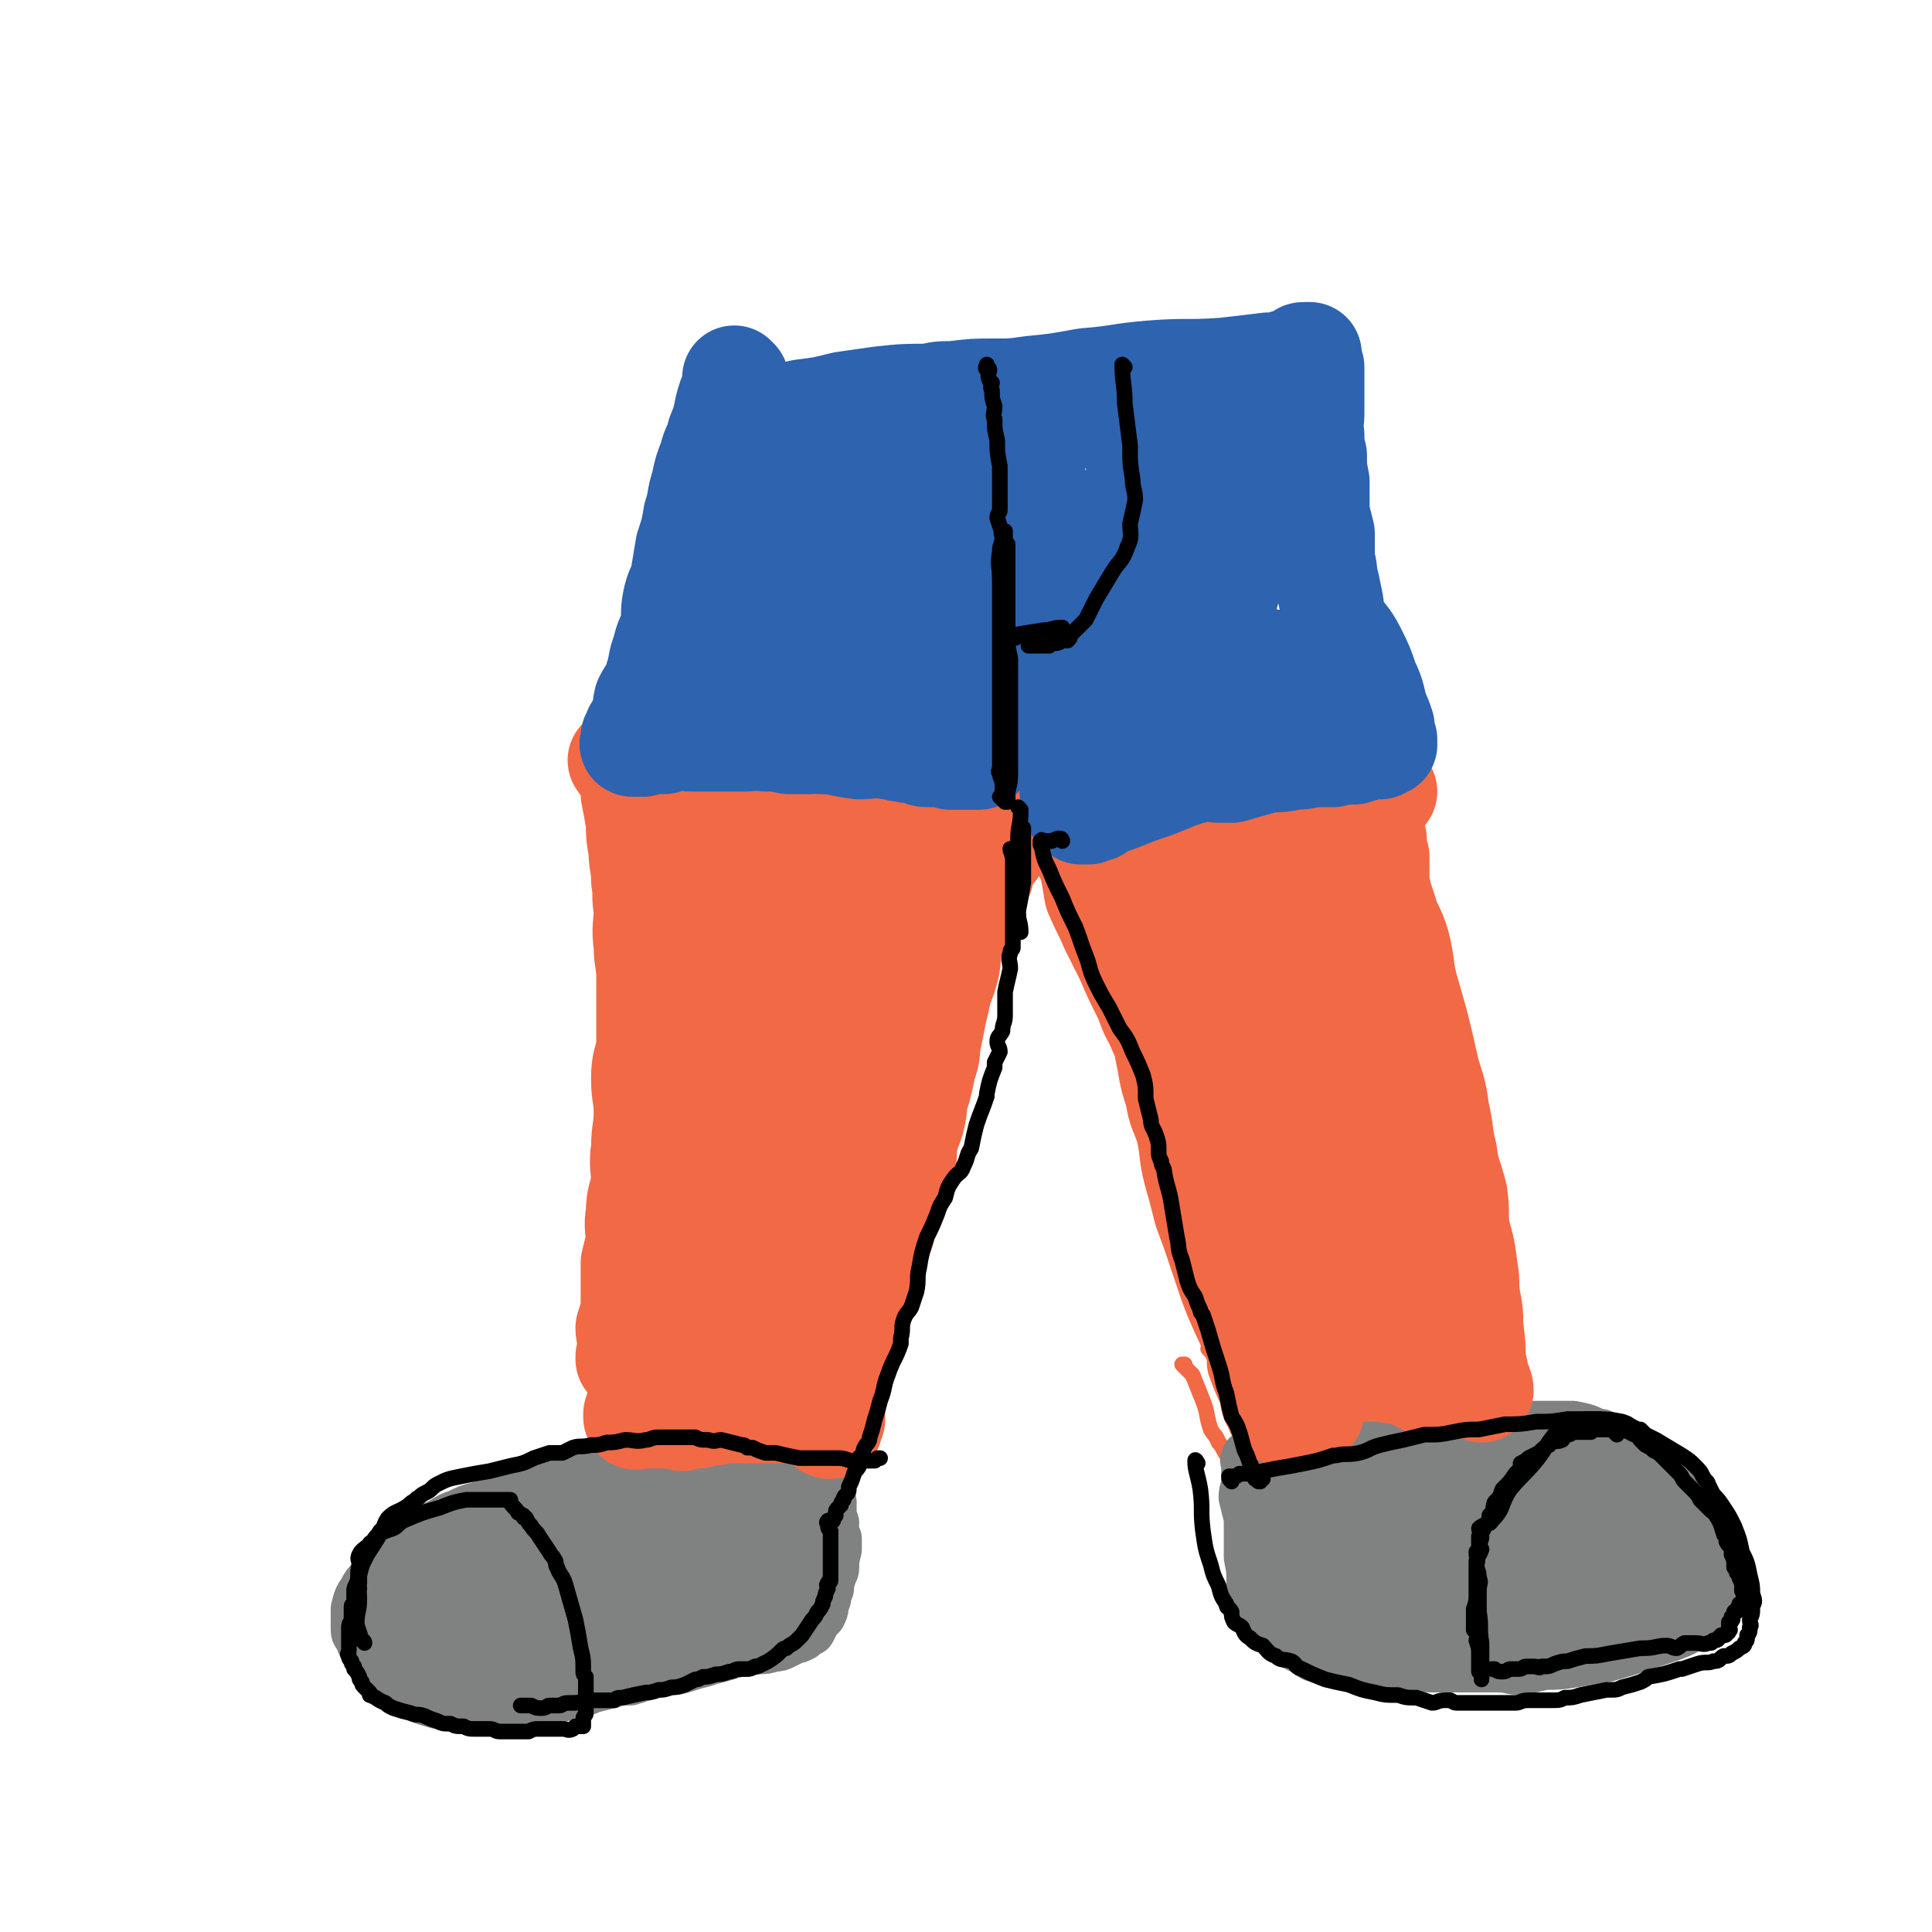 <svg viewBox='0 0 742 742' version='1.1' xmlns='http://www.w3.org/2000/svg' xmlns:xlink='http://www.w3.org/1999/xlink'><g fill='none' stroke='#F26946' stroke-width='6' stroke-linecap='round' stroke-linejoin='round'><path d='M287,145c0,0 0,-1 -1,-1 0,0 0,0 0,1 0,1 0,1 0,3 -1,1 -1,1 -1,3 -1,3 0,3 0,6 0,0 0,0 0,1 0,1 0,1 0,3 0,2 0,2 0,5 0,7 0,7 0,13 -1,6 -1,6 -1,12 -1,8 0,8 0,15 -1,8 -2,8 -3,16 -2,9 -2,9 -3,19 -2,10 -3,10 -5,20 -2,11 -2,11 -4,23 -2,11 -2,11 -4,23 -1,11 0,11 -2,22 -2,12 -2,12 -5,25 -2,11 -2,11 -4,22 -2,12 -2,12 -3,23 -2,13 -2,13 -4,25 -1,12 -1,12 -2,23 -2,12 -2,12 -3,24 -1,9 -1,9 -3,18 -1,10 -1,10 -3,19 0,6 0,7 -1,13 0,6 -1,6 -2,13 -1,5 -1,5 -1,11 -1,4 0,4 0,9 0,1 -1,1 -1,3 0,1 0,1 0,2 -1,0 -1,0 -1,1 0,0 0,0 0,0 0,1 0,1 0,1 -1,1 -1,0 -2,0 0,1 1,1 1,1 0,0 0,0 0,-1 '/><path d='M399,198c0,0 -1,-1 -1,-1 0,0 1,1 1,2 -1,1 -1,1 -1,2 -1,2 0,2 0,4 -1,4 -1,4 -1,8 0,0 0,0 0,1 0,2 0,2 0,5 -1,3 -1,3 -1,6 -1,5 -1,5 -1,11 -1,5 -1,5 -1,9 -1,4 -1,4 -1,8 -2,7 -2,7 -3,13 -1,7 -1,7 -3,13 -1,6 -1,6 -2,12 -2,6 -2,6 -4,12 -1,7 -1,7 -3,14 -1,7 -2,7 -4,14 -2,7 -2,7 -4,14 -2,9 -2,9 -4,17 -2,7 -2,7 -4,14 -2,8 -1,8 -3,17 -1,8 -1,8 -3,16 -2,8 -2,8 -4,17 -1,9 -1,9 -2,18 -1,6 -2,6 -3,13 -2,7 -2,7 -4,15 -3,10 -3,10 -6,20 -2,7 -2,7 -4,14 -2,6 -2,6 -3,12 -2,5 -2,5 -4,11 -1,4 -2,4 -3,8 -1,3 0,3 -1,7 -1,3 -1,2 -2,5 -1,2 -1,2 -2,4 0,2 0,2 0,3 0,0 0,0 0,0 -1,1 -1,1 -1,1 -1,1 0,1 0,2 -1,1 -1,1 -1,1 -1,1 0,1 0,1 0,0 0,0 0,-1 '/><path d='M402,266c0,0 -1,-1 -1,-1 0,1 1,1 2,3 1,5 1,5 3,10 1,6 1,6 2,13 1,5 2,5 3,10 1,4 1,4 3,9 1,6 1,6 2,11 2,6 1,6 3,12 2,6 2,6 4,12 2,7 2,7 4,14 2,7 2,7 4,15 2,7 2,7 4,14 2,9 2,9 4,17 2,9 2,9 4,18 2,9 2,9 4,18 2,8 2,8 4,17 2,7 2,7 4,14 3,8 3,8 5,16 2,7 2,7 4,13 1,5 1,5 2,9 2,5 2,5 3,10 1,3 1,3 2,7 0,3 0,3 1,5 0,1 0,1 0,1 1,0 1,1 1,1 0,0 0,0 1,-1 0,0 0,0 0,-1 '/><path d='M502,128c0,0 -1,-1 -1,-1 0,2 1,2 2,5 0,7 0,7 0,15 1,6 1,6 2,12 0,4 -1,4 0,8 0,4 1,4 1,7 1,4 1,4 2,8 0,4 0,4 1,8 1,5 1,5 1,9 1,5 1,5 2,10 1,5 1,5 3,11 1,5 1,5 2,11 2,7 1,7 3,15 2,8 3,8 4,16 2,8 1,8 2,17 2,10 2,10 4,20 2,9 2,9 4,19 2,10 2,10 4,20 3,12 3,12 5,23 3,11 2,11 4,22 2,12 3,12 5,24 3,11 3,11 5,23 3,9 2,9 4,19 2,8 2,8 4,17 2,7 2,7 4,14 2,7 2,7 3,13 1,7 1,7 2,13 2,5 2,5 3,10 1,3 1,3 2,7 0,2 0,2 0,4 1,2 1,2 2,3 0,0 -1,0 -1,0 1,0 1,1 1,0 1,0 0,0 0,-1 0,0 0,0 0,-1 '/><path d='M455,525c0,0 -1,-1 -1,-1 0,0 0,0 1,0 0,0 0,0 0,0 0,1 -1,0 -1,0 1,1 2,2 4,4 2,5 2,5 4,10 2,5 1,5 3,11 1,2 2,2 3,5 1,1 1,1 2,3 0,0 1,0 1,1 0,0 -1,0 0,0 0,0 0,0 1,0 '/><path d='M568,512c0,0 -1,-2 -1,-1 1,2 3,3 4,6 2,5 2,5 3,11 2,5 2,5 3,10 1,3 1,4 2,7 1,2 1,2 2,4 0,0 -1,1 -1,1 1,0 1,-1 1,-1 1,0 0,1 0,1 0,0 0,0 0,0 1,0 1,1 2,0 0,0 0,0 -1,-1 '/><path d='M465,519c0,0 -1,-1 -1,-1 0,0 1,0 2,1 1,4 0,4 1,8 3,8 3,8 7,16 3,6 3,6 6,11 1,2 1,2 2,4 0,2 0,2 0,3 1,1 1,1 1,1 0,0 0,0 1,0 0,0 0,0 1,0 0,0 0,1 1,0 0,0 0,0 1,-1 '/></g>
<g fill='none' stroke='#808282' stroke-width='20' stroke-linecap='round' stroke-linejoin='round'><path d='M309,556c0,0 0,-1 -1,-1 -5,1 -5,2 -10,3 -3,0 -3,0 -6,0 -3,0 -3,0 -6,0 -3,1 -3,1 -5,2 -2,0 -2,-1 -3,-1 -5,0 -5,0 -9,0 -1,0 -1,0 -3,0 -3,0 -3,0 -6,0 -3,0 -3,0 -6,0 -4,0 -4,0 -7,0 -3,1 -3,1 -6,1 -3,1 -3,1 -6,1 -3,1 -3,1 -5,1 -3,1 -3,1 -6,2 -5,2 -5,2 -10,4 -2,1 -2,1 -4,1 -1,0 -1,0 -3,0 -3,1 -3,1 -6,2 -3,2 -3,2 -6,3 -5,3 -5,3 -11,5 -4,1 -4,1 -8,3 -3,1 -3,1 -6,3 -2,1 -2,1 -4,2 -1,1 -1,1 -3,2 -1,1 -1,1 -2,2 -1,0 -1,1 -1,1 -3,2 -3,2 -5,3 -2,2 -2,2 -4,3 -3,2 -3,2 -5,4 -2,2 -2,3 -3,5 -2,2 -2,2 -3,4 -2,3 -2,3 -3,7 0,0 0,0 0,0 0,2 0,2 0,3 0,2 0,2 0,4 0,2 0,2 1,3 2,5 2,5 5,9 0,1 0,1 1,1 2,3 2,3 5,5 3,3 2,3 6,5 6,4 6,4 13,6 5,1 5,1 10,1 6,1 6,0 11,0 5,0 5,0 9,-1 5,0 5,0 10,-1 6,-1 6,-1 11,-3 4,-1 4,0 8,-2 4,-1 4,-1 8,-2 3,-1 3,-1 7,-1 1,-1 1,0 3,-1 4,-1 4,-2 8,-3 2,0 2,0 4,0 3,0 3,0 6,-1 3,-1 3,-1 7,-2 3,-1 3,-1 7,-2 3,-1 3,-1 7,-2 3,-1 3,0 7,-1 3,0 3,0 6,-1 2,0 2,0 4,-1 2,-1 2,-1 4,-2 1,0 1,0 3,-1 1,-1 1,-1 3,-2 1,-2 1,-2 2,-4 1,-1 1,-1 2,-2 1,-2 1,-2 1,-5 1,-1 1,-1 1,-2 0,-1 0,-1 1,-3 0,-2 0,-2 1,-5 0,-2 1,-1 1,-3 0,-3 0,-3 1,-7 0,0 0,0 0,-1 0,-1 0,-1 0,-3 -1,-2 -1,-2 -2,-3 0,-2 1,-2 1,-3 -1,-3 -1,-3 -1,-6 0,-1 0,-1 0,-2 -1,-1 -1,-1 -1,-2 -1,-1 0,-1 0,-3 -1,-1 -1,-1 -1,-3 -1,-1 -1,-1 -1,-3 -1,-1 -1,-1 -2,-2 -1,-1 -1,-1 -2,-2 -1,-1 -1,-1 -1,-2 -1,-1 -1,-1 -2,-2 -2,-1 -2,-1 -5,-1 -2,-1 -2,-1 -4,-1 -1,0 -1,0 -2,0 -4,1 -4,1 -7,1 -9,2 -10,1 -19,3 -16,4 -16,5 -33,9 -13,3 -13,2 -26,5 -6,2 -6,2 -12,4 -4,2 -4,2 -9,4 -3,1 -2,1 -5,3 -3,1 -3,1 -5,2 -1,0 -1,0 -2,0 -1,1 -1,1 -2,2 -2,2 -2,2 -3,3 -1,1 -1,1 -1,2 -1,2 -1,2 -1,4 0,3 0,3 1,5 3,5 3,6 7,10 5,4 6,5 12,7 9,3 9,3 18,3 9,-1 9,-2 17,-4 11,-4 11,-4 22,-8 11,-4 11,-3 23,-7 9,-4 8,-4 17,-8 5,-2 6,-2 11,-5 2,-1 3,-2 4,-4 0,0 -1,0 -1,0 -1,0 0,-1 0,-1 -1,-1 -1,-1 -1,-1 -2,0 -2,0 -4,-1 -2,0 -2,0 -3,-1 -10,-1 -10,-2 -20,-3 -19,-1 -19,0 -39,0 -15,1 -15,1 -30,3 -7,1 -8,-1 -15,2 -3,2 -3,4 -5,7 -3,3 -4,2 -6,5 -2,2 -1,3 -2,5 -1,2 -1,2 -1,3 -1,8 -2,8 -1,16 0,6 0,7 3,11 2,3 4,3 8,4 7,2 7,1 14,0 13,-2 13,-3 25,-6 11,-3 11,-4 22,-8 9,-4 9,-4 19,-8 5,-2 5,-3 10,-6 4,-1 4,-1 7,-4 1,-1 1,-2 1,-4 0,-1 0,-1 0,-2 0,0 0,0 0,-1 -1,-1 -1,-1 -2,-2 -9,-3 -9,-3 -19,-4 -13,-2 -13,-2 -26,-1 -17,0 -17,0 -34,3 -13,2 -14,1 -26,5 -7,2 -7,4 -13,8 -3,2 -3,2 -6,5 -1,1 -1,1 -1,3 0,1 1,1 1,2 1,2 0,2 0,3 0,3 0,4 2,6 5,5 6,6 13,8 10,3 10,3 21,2 13,-2 13,-4 25,-7 12,-4 11,-4 23,-7 8,-3 8,-2 16,-5 11,-3 11,-2 21,-6 7,-2 7,-2 14,-5 5,-2 6,-1 10,-4 2,-1 2,-2 2,-5 0,-2 1,-3 -1,-5 -7,-6 -7,-6 -15,-9 -13,-5 -13,-5 -26,-6 -16,-1 -16,0 -32,1 -13,1 -13,1 -26,3 -10,1 -10,1 -19,4 -4,1 -4,2 -7,5 -3,3 -4,3 -6,7 -2,5 -2,5 -4,10 -1,5 -1,5 -2,11 -1,5 -1,5 0,11 0,5 -1,6 1,10 2,4 3,4 7,6 4,2 4,2 9,2 9,0 9,0 18,-3 11,-4 11,-5 22,-10 12,-7 12,-7 23,-14 11,-6 11,-6 22,-13 8,-4 9,-4 16,-9 5,-3 4,-4 8,-7 1,-1 2,-1 3,-2 0,0 -1,0 -1,0 -1,0 -1,0 -1,-1 0,0 0,0 0,0 -3,0 -3,0 -6,0 -10,-1 -10,-1 -21,-1 -12,0 -12,-1 -24,0 -18,2 -18,2 -37,5 -11,3 -11,3 -23,6 -9,3 -9,3 -17,6 -3,1 -3,1 -5,3 -2,1 -2,1 -3,2 -1,1 -1,2 0,3 0,1 0,1 1,1 2,4 1,5 5,8 5,5 5,5 12,7 10,2 11,1 22,1 10,0 10,0 20,-2 9,-2 9,-2 18,-6 9,-4 9,-4 17,-9 7,-3 7,-3 13,-7 1,-1 2,-1 2,-3 0,-3 -1,-3 -3,-5 -3,-3 -3,-4 -6,-4 -10,-2 -10,-1 -20,-2 -11,0 -11,-1 -22,0 -11,1 -11,2 -21,4 -9,2 -9,2 -18,5 -5,2 -5,2 -10,4 -1,1 -2,0 -3,2 0,0 0,1 0,2 0,0 -1,0 0,1 3,2 3,2 6,3 8,3 8,3 17,4 13,2 14,2 27,2 13,-1 13,0 25,-2 9,-2 9,-2 18,-6 6,-2 7,-2 12,-7 2,-1 2,-2 3,-5 1,-1 1,-2 0,-3 -2,-2 -2,-2 -4,-3 -8,0 -8,1 -15,1 -13,2 -13,1 -25,3 -16,4 -16,4 -31,9 -9,2 -9,3 -17,6 -11,4 -11,4 -22,9 -3,1 -4,1 -6,2 -1,0 0,1 0,1 1,0 1,-1 2,-1 0,0 0,0 1,0 3,0 3,0 6,-1 10,-2 10,-2 21,-4 13,-3 13,-2 25,-6 10,-2 10,-2 20,-6 6,-3 6,-3 13,-6 4,-2 4,-2 8,-5 1,-1 1,-2 1,-2 0,-1 -1,-1 -3,-1 -5,0 -5,0 -9,0 -9,0 -9,-1 -17,0 -10,1 -11,1 -20,4 -11,3 -11,3 -20,7 -8,4 -8,4 -15,8 -3,2 -3,3 -5,5 -2,2 -2,2 -3,4 -1,1 0,2 0,3 0,0 0,0 0,0 0,1 -1,1 0,1 4,1 5,1 10,1 8,0 8,-1 16,-1 11,0 11,1 22,0 8,0 8,-1 16,-2 4,-1 4,-1 9,-2 2,0 2,1 3,0 1,0 0,-1 0,-2 -1,0 -1,0 -2,-1 -3,0 -3,-1 -7,-1 -8,0 -8,0 -16,0 -8,0 -8,0 -16,0 -5,0 -6,0 -11,1 -3,1 -4,0 -7,2 -1,0 -1,1 -2,2 0,1 -1,1 -1,2 0,1 1,1 1,2 0,2 -1,2 -1,3 0,1 0,1 0,2 -1,2 -1,2 -1,5 0,0 0,0 0,0 0,1 0,1 1,1 1,1 1,0 3,0 5,0 5,1 10,0 9,-1 9,0 17,-2 8,-2 8,-2 16,-5 6,-3 7,-2 13,-5 3,-2 3,-3 7,-5 1,-1 2,-1 3,-3 1,-1 0,-2 0,-3 -1,0 -1,0 -2,0 -10,0 -10,-1 -19,-1 -13,1 -13,1 -26,3 -11,2 -11,3 -22,6 -5,1 -5,1 -10,4 -1,0 0,1 -1,2 0,0 -1,0 -1,1 0,0 1,0 1,0 0,1 0,1 0,1 0,1 0,1 0,1 0,1 0,1 0,1 1,2 1,2 3,4 2,2 2,3 4,4 4,3 4,4 8,5 7,1 7,0 13,0 8,-2 8,-2 16,-4 9,-2 9,-2 17,-5 4,-2 4,-2 8,-3 3,-1 3,-1 5,-2 0,0 0,-1 0,-1 -1,-1 -1,-1 -2,-1 0,-1 0,-1 -1,-1 -8,-1 -8,-1 -15,-2 -10,0 -10,1 -20,0 -10,0 -10,-1 -21,-1 -5,0 -5,1 -10,2 -4,1 -4,0 -9,1 -2,1 -2,1 -3,2 -1,0 -1,0 -1,1 0,0 0,0 1,0 9,4 9,5 19,7 12,2 13,1 26,0 11,0 11,0 22,-2 10,-1 10,-2 19,-5 6,-2 6,-3 12,-6 4,-2 4,-2 8,-5 2,-1 2,-1 4,-2 0,-1 0,-1 0,-3 0,0 0,0 0,0 -1,-1 0,-2 -1,-2 -6,-1 -6,-1 -12,-1 -13,-1 -14,0 -27,0 -13,0 -13,0 -25,1 -11,1 -12,1 -23,3 -5,1 -5,2 -10,4 -3,1 -3,1 -7,2 -1,1 -2,1 -2,2 0,0 0,0 1,1 2,1 2,1 4,1 10,1 10,1 21,2 16,1 16,1 31,1 17,0 17,0 33,0 13,0 13,0 25,0 7,0 7,1 13,0 2,0 2,0 4,-1 1,0 1,0 2,0 1,-1 1,-1 1,-1 0,-1 0,-1 0,-1 0,0 0,0 1,-1 0,-1 0,-1 1,-2 0,-2 0,-2 1,-4 0,-2 0,-2 1,-4 1,-2 1,-2 2,-5 1,-3 1,-3 1,-7 0,-2 0,-2 0,-4 0,-3 0,-3 1,-6 0,-2 0,-2 0,-4 0,-1 0,-1 0,-2 -1,-1 0,-2 -1,-2 -3,1 -3,1 -6,4 -3,4 -3,4 -6,9 -3,5 -3,5 -6,11 -1,3 -1,3 -2,7 -1,2 -2,3 -1,3 0,1 2,0 3,-1 3,-3 2,-3 4,-6 4,-6 4,-6 7,-12 3,-5 3,-6 4,-11 1,-4 1,-4 1,-7 -1,-2 -1,-2 -2,-4 0,-3 1,-3 1,-6 0,0 -1,0 -1,-1 -1,-1 -1,-1 -1,-2 -1,0 -1,0 -1,-1 -1,0 -1,0 -1,0 0,2 0,2 0,5 1,0 1,0 1,0 1,3 0,3 2,5 1,3 1,3 4,4 1,2 2,2 4,2 2,0 3,0 4,-2 2,-2 1,-3 2,-5 0,-3 0,-3 0,-6 0,0 -1,-1 -1,-1 -1,1 -1,1 -1,2 -1,2 -1,2 -1,3 '/><path d='M488,564c0,0 -1,-1 -1,-1 0,0 0,0 1,0 0,0 0,0 0,0 0,1 -1,0 -1,0 0,0 0,0 1,0 1,0 0,-1 2,-2 2,-1 2,-1 5,-2 4,-2 4,-3 8,-4 8,-1 8,0 16,0 6,-1 6,-1 13,-2 6,0 6,0 11,-1 5,-1 5,-1 10,-1 4,-1 4,-1 8,-1 3,0 3,1 6,0 2,0 2,-1 4,-1 2,0 2,0 3,0 3,0 3,-1 6,-1 4,0 4,0 8,0 1,0 1,0 1,0 3,0 3,0 5,0 3,0 3,0 5,0 3,0 3,0 5,0 5,1 5,1 9,3 2,0 2,0 3,1 2,1 2,1 3,1 4,2 4,2 7,4 2,2 2,2 4,3 4,3 4,3 7,6 2,1 1,1 2,2 3,4 3,4 6,7 1,2 1,2 1,3 2,3 3,3 4,6 2,4 2,4 3,8 1,3 1,3 2,7 1,2 1,2 1,4 1,2 1,2 2,4 0,1 0,1 -1,2 0,1 0,1 0,2 0,2 0,2 0,3 0,1 1,1 0,2 0,2 0,2 -1,3 0,1 0,1 -2,2 -1,1 -1,1 -3,2 -4,3 -4,3 -9,5 -6,2 -6,2 -12,4 -6,2 -6,2 -13,4 -6,1 -6,1 -12,2 -6,1 -6,1 -12,1 -4,1 -4,1 -9,2 -4,0 -4,-1 -9,-1 -5,0 -5,0 -11,0 -5,0 -5,0 -11,0 -7,0 -7,0 -14,-1 -5,0 -5,-1 -11,-1 -5,0 -5,0 -10,0 -4,0 -4,0 -8,-1 -2,0 -2,0 -5,-1 -1,0 -1,-1 -2,-1 -1,-1 -1,-1 -1,-1 -2,-1 -2,-1 -4,-2 0,0 0,0 0,0 -2,-1 -2,-1 -3,-2 -2,-1 -3,-1 -4,-2 -1,-1 -1,-1 -2,-2 -1,-2 -1,-2 -3,-4 0,-1 0,-1 0,-1 -1,-1 -1,-1 -1,-3 -2,-2 -2,-1 -3,-4 -1,-2 0,-3 -1,-6 0,-5 0,-5 -1,-10 0,-7 0,-7 0,-15 -1,-4 -1,-4 -2,-8 0,-3 1,-3 1,-6 0,-2 0,-2 0,-4 0,-1 0,-1 0,-2 0,0 0,0 0,-1 0,0 0,0 0,-1 0,0 -1,0 0,-1 0,0 0,-1 1,-1 5,0 5,1 11,1 10,1 10,0 20,0 12,1 12,1 25,1 10,1 10,1 21,0 8,0 8,-1 16,-1 4,0 4,0 8,-1 2,0 2,0 4,0 0,0 1,1 1,0 0,0 0,-1 -1,-1 0,0 0,0 -1,0 -1,0 -1,0 -2,0 -9,0 -9,-1 -18,-1 -13,0 -14,0 -27,1 -12,1 -12,1 -23,3 -8,1 -8,2 -16,4 -6,2 -6,2 -11,4 -2,1 -3,2 -3,3 0,1 1,1 1,2 1,0 0,1 1,1 5,3 5,3 10,4 8,3 8,3 17,4 12,2 12,2 24,3 9,1 9,0 18,0 5,-1 5,-1 10,-3 4,-1 4,-1 7,-3 2,-1 2,-2 4,-3 1,-1 1,-1 2,-2 0,0 0,0 -1,-1 0,-1 1,-1 0,-2 0,-1 0,-2 -1,-2 -7,-3 -7,-4 -14,-5 -10,-2 -11,0 -21,0 -10,1 -10,1 -20,2 -7,1 -7,2 -13,4 -3,1 -3,1 -5,3 -2,0 -2,0 -2,1 -1,1 -1,1 0,2 0,1 0,1 2,1 4,2 4,2 9,3 14,3 14,3 28,5 15,1 15,1 30,1 11,1 12,1 23,0 5,0 5,-1 10,-3 4,-2 4,-2 7,-4 1,-1 1,-2 2,-3 0,-1 0,-1 -1,-1 0,-1 1,-1 0,-2 0,-1 0,-2 -2,-2 -7,-1 -8,-2 -16,-2 -10,0 -10,0 -20,0 -11,1 -11,1 -22,3 -6,2 -6,2 -12,5 -5,2 -6,1 -9,5 -3,5 -2,6 -2,11 -1,5 -2,6 0,11 1,5 1,7 6,10 6,5 7,4 15,6 8,2 8,2 15,1 6,0 7,0 12,-3 6,-2 6,-3 10,-6 3,-3 3,-3 5,-7 2,-3 2,-3 4,-7 1,-2 1,-2 1,-4 1,-1 -1,-1 -1,-3 0,-2 2,-2 1,-5 0,-2 0,-3 -2,-5 -3,-3 -3,-4 -8,-5 -8,-3 -9,-2 -18,-2 -9,-1 -9,-1 -19,-1 -7,0 -8,0 -14,2 -5,1 -5,2 -9,5 -3,3 -3,3 -6,6 -2,2 -2,2 -2,5 -1,2 -1,2 1,3 6,8 6,9 14,15 9,6 10,6 21,9 14,4 14,4 28,6 6,1 8,1 13,-1 2,-1 3,-2 3,-5 0,-4 -1,-5 -2,-9 -2,-5 -1,-6 -4,-9 -4,-5 -5,-4 -10,-7 -6,-4 -6,-4 -13,-6 -7,-3 -7,-3 -14,-3 -9,-1 -9,0 -18,0 -8,1 -8,1 -16,2 -4,1 -5,0 -8,3 -3,2 -3,3 -3,6 0,4 0,5 1,8 3,4 3,5 7,8 6,5 6,5 14,9 6,4 6,4 13,5 6,1 6,1 12,0 4,0 4,0 7,-3 2,-2 2,-3 2,-7 2,-4 2,-4 2,-9 0,-3 0,-3 -1,-7 0,-3 0,-3 -1,-6 -2,-2 -3,-3 -6,-4 -7,-2 -8,-2 -16,-2 -8,-1 -9,-1 -17,-1 -8,0 -8,0 -16,1 -6,1 -6,1 -11,3 -2,1 -3,1 -4,3 -1,1 -1,2 0,3 0,2 0,2 1,4 1,1 2,1 4,1 10,4 10,5 20,7 13,3 13,3 27,4 13,2 13,3 26,2 7,-1 8,-1 14,-5 4,-2 5,-2 7,-6 2,-4 2,-5 1,-10 0,-2 -1,-2 -3,-3 -4,-3 -4,-3 -8,-4 -7,-1 -7,-1 -15,-1 -12,0 -12,0 -23,1 -12,1 -12,2 -24,4 -8,1 -8,0 -16,2 -2,1 -2,2 -3,4 0,0 -1,1 0,1 0,2 1,2 2,3 3,2 2,2 5,4 7,4 7,4 15,7 10,4 10,4 21,8 10,3 10,3 21,6 6,2 6,4 12,4 3,0 3,-2 5,-4 2,-3 2,-3 3,-5 0,-2 0,-2 -1,-4 0,-2 0,-3 -2,-3 -8,-3 -9,-4 -19,-4 -15,-1 -15,0 -31,1 -11,0 -11,0 -22,1 -3,1 -3,1 -7,3 -1,0 -1,0 -1,1 -1,0 0,0 1,0 3,1 2,2 6,3 8,2 8,1 16,2 13,2 13,3 26,3 10,0 10,-1 20,-2 8,0 8,1 15,-1 3,0 4,-1 6,-3 1,0 1,0 1,-1 1,-2 1,-2 0,-3 -4,-3 -4,-4 -9,-5 -12,-3 -12,-2 -24,-3 -15,0 -15,1 -31,2 -12,1 -12,0 -24,2 -7,2 -6,3 -13,5 -1,0 -1,-1 -1,-1 -1,0 -1,0 -1,0 1,1 2,1 4,1 6,1 6,1 12,1 13,1 13,1 26,1 13,1 13,1 25,0 9,0 9,0 18,-1 6,0 6,0 12,-2 3,-1 3,-2 6,-4 1,-1 1,-2 1,-3 1,-2 1,-3 0,-5 -1,-3 0,-5 -3,-7 -5,-3 -6,-3 -12,-4 -10,-2 -10,-2 -21,-2 -16,-1 -16,0 -32,1 -10,0 -10,0 -20,2 -4,1 -5,2 -8,4 0,1 0,1 1,2 0,1 0,1 1,1 3,3 3,3 7,4 10,4 10,3 21,5 11,2 11,2 23,3 11,1 11,2 23,2 8,-1 8,-2 17,-4 8,-2 8,-2 15,-5 7,-3 6,-3 12,-7 3,-1 3,-1 5,-3 1,-2 1,-2 2,-4 0,-1 1,-1 1,-3 0,0 0,0 -1,-1 0,0 0,0 0,-1 0,-1 1,-1 0,-2 -5,-3 -5,-3 -11,-5 -11,-4 -11,-3 -22,-6 -10,-2 -10,-2 -21,-4 -5,-1 -5,0 -11,-1 -4,0 -4,0 -9,-1 -2,0 -2,0 -4,-1 -2,0 -3,-1 -4,-1 0,0 1,0 1,0 -1,0 -2,0 -2,0 0,0 1,0 2,0 2,-1 2,-1 5,-2 5,-2 5,-2 10,-4 6,-1 6,-1 12,-2 4,-1 4,-1 7,-2 4,0 4,0 8,-1 4,0 4,0 7,0 1,0 1,1 2,1 7,2 7,1 13,4 6,1 5,2 10,5 3,1 3,1 6,4 1,1 0,1 2,2 1,2 1,1 2,3 1,1 0,1 1,3 1,5 1,5 2,11 0,4 0,4 1,9 1,3 0,3 1,7 1,1 1,1 2,3 0,1 1,1 1,2 0,0 -1,0 -1,0 1,1 1,1 1,2 0,0 0,0 0,0 0,1 0,1 -1,1 0,1 0,1 -1,2 -2,0 -2,0 -4,0 -7,1 -7,1 -15,2 -10,1 -10,1 -20,2 -7,1 -7,0 -14,1 -2,1 -1,1 -3,2 -2,0 -4,1 -3,1 3,0 6,0 11,-1 10,0 10,0 20,-1 11,-1 11,-2 23,-3 8,-1 8,-1 16,-2 5,0 5,-1 9,-1 1,0 1,0 2,0 1,0 1,0 1,0 0,0 -1,0 -2,0 -2,0 -2,0 -4,0 -9,1 -9,0 -18,1 -9,1 -9,1 -18,3 -1,0 -1,0 -2,0 '/><path d='M596,577c0,0 -1,-2 -1,-1 4,4 5,5 11,11 6,6 6,6 12,12 3,3 3,3 6,7 '/><path d='M608,570c0,0 -1,-1 -1,-1 0,0 1,1 2,1 1,2 1,2 1,3 1,4 0,5 1,9 1,1 1,1 2,3 '/></g>
<g fill='none' stroke='#000000' stroke-width='6' stroke-linecap='round' stroke-linejoin='round'><path d='M621,551c0,0 -1,-1 -1,-1 0,-1 1,-1 0,-2 0,-1 -1,0 -3,-1 -1,-1 -1,-1 -3,-2 -1,0 -1,0 -2,0 -1,0 -1,0 -2,0 0,0 0,0 -1,0 -1,1 -1,1 -2,2 -1,0 -1,-1 -2,-1 -1,0 -1,1 -2,1 -1,1 -1,1 -3,2 -1,1 -1,1 -3,2 -4,5 -3,5 -7,10 -5,6 -5,5 -10,11 -4,6 -2,7 -7,12 -1,2 -3,1 -5,3 0,1 1,1 1,3 0,1 0,1 -1,3 0,0 1,0 0,0 0,2 0,2 -1,3 0,3 1,3 0,5 0,5 0,5 0,11 0,3 0,3 -1,6 0,2 0,2 0,5 0,1 0,1 0,3 1,1 2,1 2,2 0,1 -1,1 -1,2 1,3 1,3 1,6 1,0 0,0 0,0 0,1 0,1 0,2 0,1 0,1 0,3 0,0 0,0 0,0 0,1 0,1 0,1 1,0 1,0 1,0 1,0 0,1 0,1 0,1 0,1 0,1 0,1 0,1 0,1 0,0 0,0 0,-1 0,0 0,0 0,-1 0,0 0,0 0,-1 0,-1 1,-1 0,-2 0,-4 0,-4 0,-9 -1,-6 0,-6 -1,-12 0,-4 0,-4 0,-8 0,-3 1,-3 0,-5 0,-3 -1,-3 -1,-6 0,-2 1,-2 2,-5 0,0 0,0 -1,-1 0,-2 0,-2 0,-4 1,-2 2,-2 2,-4 2,-2 2,-2 2,-4 2,-2 1,-2 2,-5 2,-2 2,-2 3,-5 3,-3 3,-3 5,-6 1,-1 1,-1 2,-2 0,-1 0,-1 0,-2 2,-1 2,-1 3,-2 2,-1 2,-1 4,-2 2,-2 2,-2 4,-3 0,0 0,-1 0,-1 3,-1 3,0 5,-1 1,-1 0,-1 1,-2 2,0 2,0 3,-1 4,0 4,0 7,0 1,-1 1,-1 2,-1 1,0 1,0 2,0 2,0 2,0 3,0 2,0 2,0 4,0 1,0 1,0 2,0 2,1 1,1 2,1 1,1 2,1 2,1 2,1 1,1 2,2 1,1 1,1 2,2 2,1 2,1 3,2 2,1 2,1 3,2 2,2 2,2 3,3 2,2 2,2 4,4 1,1 1,2 2,3 2,2 2,2 3,3 2,2 2,2 3,4 2,2 2,2 4,4 1,1 2,1 2,2 2,3 2,4 3,7 0,1 1,0 1,1 1,1 0,1 0,2 1,2 1,1 2,3 0,1 0,1 0,2 1,2 1,2 1,5 0,0 0,0 0,0 1,1 1,1 1,2 1,1 1,1 1,2 1,2 1,2 1,3 1,1 0,1 0,1 0,1 0,1 0,1 1,1 1,1 1,1 1,1 0,1 0,1 0,1 1,1 0,1 0,1 0,1 -1,1 0,1 1,1 0,1 0,1 -1,0 -1,0 0,1 1,1 0,1 0,1 0,1 -1,1 0,0 1,0 0,1 0,0 0,0 -1,0 0,1 0,1 -1,2 0,0 0,0 0,0 0,1 1,1 0,1 0,1 0,1 -1,1 0,1 0,1 0,1 0,1 0,1 0,1 0,1 1,1 0,1 0,1 0,1 -1,1 0,1 0,1 -1,1 0,0 0,0 -1,0 0,0 0,1 -1,1 0,1 -1,1 -2,1 -1,1 0,1 -2,1 -2,1 -2,0 -5,0 -1,0 -1,0 -2,0 -1,0 -1,0 -2,0 -2,1 -1,1 -3,2 -2,0 -2,-1 -4,-1 -4,0 -4,1 -9,1 0,0 0,0 -1,0 -6,1 -6,1 -12,2 -5,1 -5,1 -9,1 -4,1 -4,1 -7,2 -2,0 -2,0 -5,1 -2,1 -2,1 -5,1 -1,1 -1,0 -3,0 -1,0 -1,0 -3,0 -1,0 -1,1 -3,1 -1,0 -1,0 -3,0 -1,0 -1,1 -3,1 -1,0 -2,0 -3,-1 -1,0 -1,0 -1,0 '/><path d='M138,610c0,0 0,-1 -1,-1 0,-1 1,0 1,-1 0,-1 0,-1 0,-3 0,-2 0,-2 0,-4 0,-2 -1,-2 0,-4 1,-2 2,-2 4,-4 0,-1 1,0 1,-1 1,-1 1,-2 3,-3 2,-1 2,-1 5,-2 2,-1 2,-2 4,-3 7,-3 7,-3 14,-5 5,-2 5,-2 10,-3 4,0 4,0 8,0 3,0 3,0 7,0 1,0 1,0 2,0 0,0 -1,1 0,1 1,2 2,2 3,4 1,0 1,1 2,1 0,1 0,1 1,1 1,2 1,2 2,3 1,2 2,2 3,4 2,3 2,3 4,6 1,2 1,1 2,3 1,1 0,2 1,3 1,3 2,3 3,6 2,7 2,7 4,14 1,5 1,5 2,11 1,4 1,4 1,9 0,1 0,1 1,2 0,2 0,2 0,3 0,2 0,2 0,4 0,1 0,1 0,1 0,2 0,2 0,3 0,2 0,2 0,3 0,1 -1,1 -1,2 0,1 0,1 0,1 0,1 0,1 0,1 0,0 0,0 0,0 0,1 0,1 0,1 0,0 -1,0 -1,0 -1,0 -1,0 -1,0 -1,0 -1,0 -1,0 -1,1 -1,1 -1,1 -2,1 -2,0 -4,0 0,0 0,0 0,0 -2,0 -2,0 -3,0 -1,0 -1,0 -2,0 -2,0 -2,0 -4,0 -2,0 -2,0 -4,1 0,0 0,0 0,0 -2,0 -2,0 -3,0 -3,0 -3,0 -5,0 -2,0 -2,0 -3,0 -2,0 -2,-1 -4,-1 -3,0 -3,0 -5,0 -3,0 -3,0 -5,-1 -3,0 -3,0 -5,-1 -3,0 -3,0 -5,-1 -3,-1 -3,-1 -5,-2 -3,-1 -3,0 -5,-1 -4,-1 -4,-1 -7,-2 -2,-1 -2,-1 -3,-2 -3,-1 -3,-2 -6,-3 0,-1 0,-1 0,-1 -1,-1 -1,-1 -2,-2 -1,-1 -1,-1 -1,-2 -1,-1 -1,-1 -1,-2 -1,-2 -1,-2 -2,-3 0,-1 0,-1 0,-1 -1,-1 -1,-1 -1,-2 -1,-1 -1,-1 -1,-2 -1,-1 0,-1 0,-2 0,-2 0,-2 0,-4 0,0 0,0 0,-1 0,-1 0,-1 0,-2 0,-1 0,-1 0,-2 0,-2 1,-2 1,-3 0,-1 0,-1 0,-2 0,-1 0,-1 0,-3 0,-1 1,-1 1,-2 0,-2 0,-2 0,-4 0,-1 0,-1 1,-3 1,-3 0,-3 1,-7 1,-1 1,-1 2,-2 1,-2 1,-2 3,-5 2,-3 1,-3 3,-6 1,-1 2,-1 3,-2 1,-1 1,-1 2,-2 '/></g>
<g fill='none' stroke='#F26946' stroke-width='40' stroke-linecap='round' stroke-linejoin='round'><path d='M268,306c0,0 -1,-1 -1,-1 0,0 0,1 1,1 2,-1 2,-1 4,-1 0,0 0,0 1,0 2,0 2,0 5,0 4,0 4,0 8,0 2,0 2,0 4,0 4,0 4,0 8,0 7,0 7,0 13,0 3,0 3,0 7,0 1,0 1,0 3,0 2,0 2,0 5,0 1,0 1,0 3,0 2,0 2,0 4,0 3,0 3,0 6,0 2,0 2,0 5,0 2,0 2,0 5,0 2,0 2,-1 4,0 2,0 2,0 4,1 3,0 3,0 6,0 0,0 0,1 1,1 1,0 1,0 2,0 1,0 1,-1 2,0 1,0 1,0 2,1 1,0 1,0 2,0 1,0 1,0 1,0 0,0 0,0 1,0 0,0 0,0 1,0 0,0 0,0 1,0 1,0 1,0 1,0 1,0 0,1 1,1 0,0 0,-1 1,0 0,0 0,0 1,1 0,0 0,0 1,1 0,0 0,0 1,1 0,0 0,0 1,1 0,0 0,0 0,1 0,1 -1,1 0,2 0,1 1,1 1,2 0,1 -1,1 -1,3 -1,1 0,1 0,2 -1,1 -1,1 -1,3 -1,1 -2,1 -3,3 -1,3 -1,3 -2,6 0,0 0,0 0,1 -1,2 -1,2 -2,4 -2,3 -2,3 -3,6 -1,2 0,2 -1,5 -2,4 -3,4 -5,9 -2,5 -1,5 -2,11 -1,4 -1,4 -3,9 -1,5 -1,5 -2,9 -1,5 -1,5 -2,10 -1,5 0,5 -2,10 -1,5 -1,5 -2,9 -2,5 -1,5 -2,10 -1,5 -2,5 -3,10 -1,5 0,5 -1,9 -1,5 -2,4 -3,9 -2,4 -2,4 -3,8 -1,4 -1,4 -2,9 -2,5 -2,5 -3,10 -1,4 -1,4 -3,7 -1,4 -1,4 -2,8 -1,3 -1,3 -2,7 -1,4 -2,4 -3,8 0,2 0,2 0,3 -2,7 -2,7 -3,13 -2,4 -2,4 -3,9 -1,3 0,3 0,7 0,1 -1,0 -1,1 -1,1 0,1 0,2 -1,0 -1,0 -1,-1 '/><path d='M239,293c0,0 -1,-1 -1,-1 1,2 3,2 4,5 1,4 1,4 1,8 1,5 1,5 2,11 0,5 0,5 1,10 0,6 1,6 1,12 1,6 0,6 1,11 0,7 -1,7 0,14 0,6 1,6 1,13 0,6 0,6 0,13 0,6 0,6 0,13 -1,6 -2,6 -2,12 0,7 1,7 1,13 0,7 -1,7 -1,14 -1,7 0,7 0,13 -1,6 -2,6 -2,12 -1,5 0,6 0,11 -1,4 -1,4 -2,8 0,5 0,5 0,9 0,5 0,5 0,9 -1,4 -1,4 -2,7 0,3 1,3 1,6 0,2 0,2 0,4 0,1 0,2 0,2 0,1 -1,-1 -1,-1 0,0 0,1 0,1 '/><path d='M276,295c0,0 -1,-1 -1,-1 -1,8 0,9 -1,17 -1,14 -2,14 -3,27 -2,16 -3,16 -4,31 -2,14 -1,14 -2,28 0,12 0,12 0,25 0,13 0,13 0,26 0,12 0,12 0,23 0,10 -1,10 0,21 0,6 0,6 1,13 0,1 0,1 1,2 0,0 0,0 0,0 0,0 0,0 0,-1 0,-1 0,-1 0,-2 0,-2 0,-2 0,-4 '/><path d='M300,321c0,0 -1,-1 -1,-1 -1,3 -1,4 -2,8 -2,8 -2,9 -3,17 -1,11 -1,11 -2,22 -2,11 -2,11 -3,23 -1,10 -1,10 -1,21 -1,14 -1,14 -1,29 -1,14 -1,14 -1,28 0,13 -1,13 0,26 0,9 0,9 1,18 1,5 2,5 3,10 0,2 -1,3 0,3 0,1 0,0 1,-1 '/><path d='M324,320c0,0 -1,-2 -1,-1 -1,6 -1,8 -2,15 -2,12 -2,12 -4,24 -1,14 0,14 -1,28 0,12 0,12 0,23 0,13 -1,13 -1,26 -1,7 0,7 0,15 0,8 0,8 0,16 0,6 0,6 0,11 0,3 0,3 0,5 0,2 0,2 0,3 '/><path d='M356,333c0,0 0,-1 -1,-1 -2,3 -2,4 -4,8 -2,6 -2,6 -4,12 -2,10 -1,10 -3,21 -2,8 -2,8 -4,17 -2,7 -2,7 -4,14 -2,9 -1,9 -3,17 -2,8 -3,8 -5,16 -3,8 -2,8 -4,16 -2,8 -2,7 -4,15 -2,6 -1,6 -3,12 -1,4 -1,4 -2,7 0,3 0,3 0,5 -1,1 -1,1 -2,2 0,0 1,0 1,0 -1,1 -1,1 -1,1 -1,1 -1,1 -1,1 -1,1 0,1 0,2 0,2 0,2 0,3 -1,2 -1,2 -1,4 -1,4 0,4 0,7 -1,6 -1,6 -2,11 0,4 0,4 0,7 -1,2 -1,2 -2,4 0,2 1,2 1,4 0,0 0,0 0,1 0,1 0,1 0,1 0,1 0,1 0,1 -1,1 -1,1 -1,1 -1,1 -1,0 -1,0 -1,0 -1,0 -1,0 -1,0 -1,0 -2,0 -1,0 -1,0 -2,0 -1,0 -1,0 -2,0 -2,0 -2,0 -3,0 -1,0 -1,0 -1,0 -2,0 -2,0 -3,0 -2,0 -2,0 -3,0 -2,0 -2,0 -3,0 -3,0 -3,0 -6,0 -1,0 -1,0 -2,0 -4,1 -4,1 -8,1 -1,0 -1,1 -2,1 -1,0 -1,-1 -2,-1 -2,1 -2,1 -4,2 -1,0 -1,-1 -2,-1 -2,0 -2,0 -4,0 0,0 0,0 0,0 -2,0 -2,0 -3,0 -2,0 -2,0 -4,0 -1,0 -1,0 -2,0 -1,0 -1,0 -1,0 -1,0 -1,0 -1,0 -1,0 -1,1 -1,0 0,0 0,0 0,-1 0,0 1,0 1,-1 0,-1 0,-1 0,-2 0,-1 0,-1 1,-2 0,-1 0,-1 1,-3 2,-5 2,-5 4,-10 2,-4 2,-4 4,-9 '/><path d='M427,329c0,0 -1,-1 -1,-1 0,0 0,0 1,1 0,0 0,0 0,0 0,0 -1,-1 -1,-1 0,0 1,0 2,0 1,-1 1,-1 3,-2 2,-2 2,-3 5,-4 3,-2 4,-2 8,-3 8,-3 8,-4 17,-6 9,-2 9,-1 17,-3 5,-1 4,-1 9,-1 6,-1 6,-1 12,-1 3,-1 3,-1 5,-2 3,0 3,0 5,0 2,0 2,0 3,-1 0,0 0,0 1,0 2,-1 2,0 4,0 2,-1 1,-1 3,-1 1,-1 1,0 3,0 0,0 0,0 1,0 1,0 1,0 2,0 1,0 1,0 2,0 1,0 1,0 2,0 0,0 0,0 1,0 0,0 1,0 1,0 0,0 -1,-1 -1,0 -1,0 0,0 0,1 '/><path d='M417,327c0,0 -1,-1 -1,-1 0,0 1,1 2,2 0,1 0,2 1,4 1,5 1,5 2,11 3,7 3,6 6,13 3,6 3,6 6,12 3,7 3,7 6,13 3,6 2,6 5,11 3,7 3,7 7,13 4,6 4,6 7,12 4,6 4,6 7,12 3,7 2,7 5,14 3,6 3,6 5,13 3,6 3,6 5,13 3,9 3,9 5,17 2,7 2,7 4,13 2,5 3,5 4,9 2,4 1,4 2,8 1,3 0,3 2,5 0,2 1,2 2,3 0,2 0,2 1,4 0,3 0,3 1,6 0,1 0,1 1,2 0,3 0,3 1,5 0,0 1,0 1,0 0,1 0,1 0,1 0,0 0,0 0,-1 0,0 0,-1 0,-1 -1,0 -1,1 -2,1 0,0 0,0 0,0 -1,0 -1,0 -1,0 -2,1 -2,1 -3,2 -1,0 -1,-1 -2,-1 -2,0 -2,0 -4,0 -1,0 -1,1 -1,0 -1,0 0,-1 0,-2 -1,-1 -2,-1 -2,-2 -1,-1 0,-1 0,-2 0,-1 0,-1 0,-2 0,-1 0,-1 0,-3 0,-1 0,-1 0,-2 -1,-1 -1,-1 -1,-2 -1,-1 0,-1 0,-2 -1,-1 -1,-1 -1,-2 -1,-1 -2,-1 -2,-3 -1,-2 -1,-3 -2,-5 -1,-2 -2,-1 -2,-3 -7,-15 -7,-15 -12,-30 -3,-9 -3,-9 -6,-17 -2,-8 -2,-8 -4,-15 -2,-8 -1,-8 -3,-17 -2,-6 -3,-6 -4,-13 -2,-6 -2,-6 -3,-12 -1,-5 -1,-5 -2,-10 -2,-7 -1,-7 -3,-14 -1,-3 -1,-3 -3,-6 -1,-3 -2,-3 -2,-6 -2,-3 -1,-3 -2,-6 0,-1 0,-1 0,-2 -1,-3 0,-3 0,-5 0,-2 0,-2 0,-4 0,-4 -1,-4 0,-8 0,-1 0,-1 1,-2 1,-2 1,-1 3,-2 1,-2 1,-2 3,-3 1,-2 2,-1 4,-2 2,-2 1,-2 3,-3 3,-1 3,-1 5,-2 7,-2 7,-3 14,-5 7,-2 8,-2 16,-4 7,-1 7,-1 14,-1 4,-1 4,0 9,0 5,-1 5,-1 9,-1 3,-1 3,0 7,0 1,0 1,-1 2,0 1,0 1,0 1,1 0,0 0,0 0,1 -1,1 -1,1 0,2 0,1 0,1 1,3 0,5 0,5 0,10 1,5 1,5 3,11 2,7 3,6 5,13 2,8 1,8 3,16 2,7 2,7 4,14 2,8 2,8 4,17 2,8 3,8 4,17 2,8 1,8 3,16 1,8 2,8 4,16 1,7 0,7 1,14 2,7 2,7 3,15 1,5 0,5 1,11 1,5 1,5 1,10 1,8 1,8 1,15 1,2 1,2 1,4 1,2 0,2 0,3 1,0 1,0 1,0 1,1 0,1 0,1 1,1 1,1 1,2 0,0 0,0 0,0 '/><path d='M481,351c0,0 -1,-2 -1,-1 1,12 1,13 4,25 2,15 1,15 5,30 9,32 9,32 20,64 4,11 5,11 10,21 2,5 2,5 5,9 2,4 3,5 6,7 0,1 0,0 0,-1 '/><path d='M463,339c0,0 -1,-1 -1,-1 2,5 4,6 6,12 5,10 4,11 7,21 5,14 5,14 9,27 6,15 6,15 12,30 6,17 7,17 12,33 4,13 4,13 8,25 2,9 3,9 5,17 1,6 1,6 2,12 1,4 0,4 2,8 0,2 0,2 1,3 0,0 0,0 1,-1 '/><path d='M497,338c0,0 -1,-2 -1,-1 2,10 3,11 5,21 3,13 1,13 5,25 5,17 6,17 13,34 5,14 5,14 10,27 7,18 8,18 14,36 4,10 3,11 6,21 2,8 2,8 4,16 1,3 1,4 1,7 0,1 0,1 0,1 -1,0 0,0 0,0 '/><path d='M513,523c0,0 -1,-1 -1,-1 0,0 0,0 1,0 6,2 6,2 12,4 5,0 6,0 11,1 3,0 3,0 6,1 1,1 1,1 2,1 1,1 1,1 2,1 1,1 1,1 2,1 1,0 1,0 1,1 '/></g>
<g fill='none' stroke='#2D63AF' stroke-width='40' stroke-linecap='round' stroke-linejoin='round'><path d='M283,146c0,0 -1,-1 -1,-1 0,0 1,1 1,2 0,1 -1,1 -1,2 -2,4 -2,4 -3,8 -1,5 -1,5 -3,10 -1,5 -2,4 -3,9 -2,5 -2,5 -3,10 -2,6 -1,6 -3,12 -1,6 -1,6 -3,12 -1,6 -1,6 -2,12 -1,4 -2,4 -3,9 -1,5 0,5 -1,10 -1,4 -2,4 -3,9 -2,5 -1,5 -3,11 -1,4 -2,4 -4,8 -1,4 0,4 -1,7 0,2 -1,2 -2,3 0,1 -1,1 -1,2 0,0 1,0 1,1 -1,0 -1,0 -2,1 0,0 0,0 0,1 0,0 0,0 0,1 0,0 -1,1 0,1 1,0 2,0 3,0 1,0 1,0 1,0 1,-1 1,-1 3,-1 2,-1 2,0 5,0 2,-1 2,-1 3,-1 4,-1 4,0 8,0 4,0 4,0 8,0 6,0 6,0 12,0 4,0 4,-1 8,0 4,0 4,0 9,1 4,0 4,0 8,0 2,0 2,-1 4,0 7,0 7,1 15,2 5,0 5,-1 11,0 3,0 3,1 6,1 3,1 3,0 6,1 1,0 1,1 3,1 1,0 1,0 3,0 3,0 3,0 6,1 0,0 0,0 1,0 1,0 1,0 3,0 0,0 0,0 1,0 0,0 0,0 1,0 0,0 0,0 1,0 0,0 0,0 1,0 0,0 0,0 1,0 0,0 0,0 1,0 0,0 0,0 1,0 0,-1 0,-1 1,-2 0,0 0,0 1,0 0,-1 0,-1 1,-1 0,-1 0,-1 1,-2 2,-5 2,-6 4,-11 4,-7 4,-7 8,-15 4,-9 4,-9 8,-18 1,-3 2,-3 2,-6 1,-2 1,-2 1,-5 0,-2 0,-2 0,-4 0,-1 0,-1 0,-2 0,-2 0,-2 0,-4 0,-2 0,-2 0,-3 0,-3 0,-3 0,-6 0,0 0,-1 0,-1 -1,-2 -1,-2 -1,-3 0,0 0,-1 0,-1 0,0 0,0 0,0 -1,1 -1,1 -2,2 0,0 0,0 0,1 0,1 0,1 0,3 -1,2 -1,2 -1,4 -1,2 0,2 0,4 0,4 -1,4 0,8 0,6 0,6 1,12 1,7 1,7 2,14 0,5 0,5 1,11 1,2 1,2 1,5 1,2 1,2 2,4 1,3 1,3 1,7 1,1 1,1 1,2 1,3 1,3 1,7 1,4 2,4 3,9 0,3 -1,3 0,6 0,2 0,2 1,3 0,1 0,1 1,2 0,0 0,0 1,1 0,0 0,0 1,0 1,0 1,0 1,0 1,0 1,0 1,0 0,-1 0,-1 1,-1 1,-1 1,0 2,0 1,-1 1,-1 2,-2 4,-1 4,-1 9,-3 5,-2 5,-2 11,-4 5,-2 5,-2 10,-4 3,-1 3,-1 7,-2 2,0 2,-1 5,-1 1,0 1,1 3,1 2,0 2,0 5,0 7,-2 7,-2 14,-4 5,0 5,0 10,-1 5,0 5,-1 9,-1 3,0 3,0 6,0 3,-1 3,-1 5,-2 1,0 1,1 3,1 3,-1 3,-1 7,-2 0,0 0,0 1,0 1,0 1,0 2,0 0,-1 0,-1 1,-1 0,-1 0,0 1,0 0,-1 0,-1 0,-1 0,-1 0,-1 0,-1 -1,-1 -1,-1 -1,-1 -1,-1 0,-1 0,-2 0,-1 0,-1 0,-2 -1,-3 -1,-3 -2,-5 -2,-6 -1,-6 -4,-12 -2,-6 -2,-6 -5,-12 -3,-6 -4,-5 -7,-11 -2,-5 -1,-5 -2,-9 -1,-5 -1,-5 -2,-9 0,-4 -1,-4 -1,-7 0,-5 0,-5 0,-9 -1,-4 -1,-4 -2,-8 0,-6 0,-6 0,-12 -1,-5 -1,-5 -1,-10 -1,-4 -1,-4 -1,-8 -1,-4 0,-4 0,-8 0,-3 0,-3 0,-6 0,-2 0,-2 0,-5 0,0 0,0 0,-1 0,-2 0,-2 0,-4 0,-1 0,-1 0,-2 -1,-2 -1,-2 -1,-5 0,0 0,0 0,0 -1,0 -1,0 -1,0 -1,0 -1,0 -1,0 -1,0 -1,0 -1,1 -1,0 -2,0 -2,1 -1,0 -1,1 -1,1 -2,0 -2,0 -3,0 -2,0 -2,1 -3,1 -2,0 -2,0 -4,0 -8,1 -8,1 -17,2 -14,1 -14,0 -27,1 -13,1 -13,2 -26,3 -11,2 -11,2 -21,3 -7,1 -7,1 -14,1 -8,0 -8,0 -16,1 -5,0 -5,0 -9,1 -9,0 -10,0 -19,1 -7,1 -7,1 -14,2 -8,2 -8,2 -16,3 -4,1 -5,1 -9,1 -1,0 0,1 0,1 0,0 -1,0 -1,0 1,0 2,0 3,0 1,0 1,0 2,0 5,-1 5,-1 10,-1 7,0 7,0 14,0 8,0 8,0 16,0 12,0 12,1 23,1 11,0 11,0 21,0 9,0 9,0 18,0 5,0 5,0 9,0 2,0 2,-1 4,-1 1,0 1,0 1,0 0,0 -1,0 -2,0 -2,0 -2,0 -3,0 -14,0 -14,0 -28,0 -17,1 -17,1 -34,3 -14,1 -14,1 -28,4 -8,2 -8,2 -17,6 -6,2 -6,2 -12,5 -2,2 -3,2 -4,5 -2,2 -1,3 -1,6 0,1 -1,1 -1,3 0,1 1,1 2,2 3,2 3,3 6,4 10,2 10,2 20,2 11,-1 11,-1 22,-4 11,-2 12,-2 22,-7 8,-4 7,-6 14,-12 4,-4 5,-4 8,-8 0,-1 -1,-2 -1,-2 -1,-1 -1,0 -2,0 -5,0 -5,-1 -9,0 -8,1 -9,0 -16,3 -13,5 -13,5 -25,12 -13,9 -14,8 -26,19 -11,9 -10,10 -20,21 -7,9 -8,9 -13,19 -5,8 -5,9 -6,18 -1,6 -1,7 1,13 0,2 2,2 4,3 4,0 5,0 8,-2 9,-4 10,-4 17,-10 12,-9 12,-10 23,-21 12,-12 12,-12 23,-25 9,-11 10,-11 18,-22 4,-6 4,-6 6,-12 1,-2 1,-2 1,-4 -1,-1 -1,-1 -2,-1 -1,0 -1,0 -2,1 -6,2 -6,1 -11,4 -10,7 -10,7 -20,14 -13,11 -14,10 -26,22 -7,7 -6,8 -11,16 -3,6 -3,6 -5,12 -1,5 0,6 1,11 0,3 1,4 3,6 3,2 4,2 7,2 5,-1 5,-1 10,-4 11,-6 11,-6 21,-15 10,-7 10,-8 18,-17 7,-8 7,-8 13,-17 2,-3 2,-4 3,-7 0,-1 0,-2 0,-2 -1,-1 -2,-1 -3,0 -6,3 -6,3 -10,7 -6,4 -7,4 -11,9 -6,5 -6,6 -10,12 -3,6 -4,6 -6,13 -2,6 -2,6 -3,13 0,7 0,8 2,14 2,4 4,4 8,7 2,2 3,3 6,3 5,0 6,0 10,-3 6,-5 5,-6 9,-13 7,-10 6,-10 12,-21 6,-12 7,-12 12,-24 4,-10 4,-10 8,-20 2,-7 3,-7 5,-13 1,-2 1,-2 1,-4 0,0 0,-1 0,-1 0,1 0,2 0,3 -2,5 -2,5 -4,9 -3,10 -3,10 -6,20 -3,11 -3,11 -5,22 -1,7 -2,7 -2,14 -1,3 0,4 0,7 0,1 0,2 0,2 -1,0 -1,0 -1,-1 0,-6 0,-6 1,-13 1,-7 0,-7 2,-15 3,-13 4,-13 8,-25 2,-8 3,-8 5,-16 2,-4 1,-4 3,-7 0,-1 0,0 0,1 1,0 1,-1 1,0 0,2 -1,2 -1,4 -1,5 -1,5 0,10 0,9 1,9 2,18 2,8 1,8 4,16 1,3 1,3 4,6 0,1 1,1 2,1 1,0 2,0 3,0 1,-1 1,-2 2,-3 3,-7 3,-7 7,-14 4,-10 4,-10 9,-19 4,-9 5,-9 8,-18 1,-3 0,-3 0,-6 0,-2 1,-3 1,-3 0,-1 0,0 0,1 0,1 0,1 0,1 0,1 0,1 0,1 0,2 -1,2 0,4 0,7 1,7 1,13 1,13 1,13 2,25 0,7 0,8 1,14 0,1 1,1 1,1 1,0 1,0 2,0 2,-3 2,-3 5,-7 5,-7 5,-7 9,-15 5,-8 5,-8 10,-17 4,-8 4,-8 7,-15 1,-4 0,-4 1,-8 0,-1 1,-1 1,-2 0,-1 -1,0 -2,0 0,0 0,0 0,0 -7,3 -7,3 -13,6 -9,4 -9,3 -17,8 -5,4 -5,4 -8,10 -2,2 -1,2 -1,5 -1,3 -1,3 0,6 0,1 0,1 1,2 1,1 2,1 3,1 8,0 8,-1 15,-2 9,-2 10,-1 18,-4 8,-2 8,-3 15,-7 3,-2 4,-3 5,-6 1,-2 1,-3 1,-4 -1,-1 -1,1 -2,1 -2,0 -3,-1 -4,0 -8,3 -9,3 -16,8 -12,9 -12,9 -22,19 -8,9 -8,9 -14,19 -5,7 -4,8 -6,17 -2,5 -1,5 0,11 0,3 -1,4 1,6 0,1 1,2 2,1 6,-3 6,-3 12,-8 6,-6 7,-6 13,-12 5,-7 6,-7 10,-14 3,-7 2,-7 5,-15 1,-2 1,-2 2,-4 0,0 0,-1 0,-1 -3,1 -3,2 -5,3 -6,3 -6,2 -12,5 -6,3 -6,3 -11,7 -3,3 -3,3 -6,7 -1,2 -2,2 -2,5 -1,3 -2,3 -2,6 0,2 0,2 2,4 5,5 5,6 12,8 8,3 9,3 17,3 7,0 7,-1 13,-2 3,-1 3,0 5,-2 0,-1 0,-1 0,-3 0,0 0,-1 0,-1 -1,-1 -1,0 -2,0 -2,-1 -2,-1 -3,-1 -7,0 -7,0 -13,1 -8,1 -8,1 -16,4 -5,2 -6,3 -8,7 -2,1 0,2 1,4 0,3 -1,4 1,5 5,3 7,3 14,4 8,1 8,1 17,0 8,-2 8,-2 16,-5 5,-2 5,-2 11,-4 0,0 0,0 0,0 '/></g>
<g fill='none' stroke='#000000' stroke-width='6' stroke-linecap='round' stroke-linejoin='round'><path d='M385,307c0,0 -1,-1 -1,-1 0,0 1,1 2,1 1,-2 0,-2 1,-4 0,-4 1,-4 1,-8 0,-4 0,-4 0,-8 0,-4 0,-4 0,-9 -1,-3 -2,-3 -2,-6 0,-2 1,-2 1,-3 0,-3 0,-3 0,-6 0,-5 0,-5 0,-10 0,-4 0,-4 0,-9 0,-4 0,-4 0,-8 0,-2 0,-2 0,-5 0,-1 0,-1 0,-3 0,0 0,0 0,-1 0,-1 0,-1 0,-2 0,-3 0,-3 0,-5 0,-2 0,-2 0,-3 0,-1 0,-1 0,-1 0,-2 0,-2 0,-3 0,-2 0,-2 0,-4 -1,-1 -1,-1 -1,-3 0,0 0,0 0,0 0,-1 0,-1 0,-1 0,-1 0,-1 0,-1 -1,0 -1,0 -1,1 -1,0 0,0 0,1 0,1 0,1 0,2 -1,2 -1,2 -1,4 -1,5 0,5 0,11 0,5 0,5 0,10 0,7 0,7 0,13 0,6 0,6 0,11 0,5 0,5 0,10 0,3 0,3 0,7 0,4 0,4 0,7 0,3 0,3 0,6 0,2 0,2 0,5 0,1 0,1 0,3 0,1 -1,1 0,2 0,2 1,2 1,5 0,1 0,1 0,2 0,1 0,1 1,2 0,1 -1,1 0,2 0,0 0,0 1,0 0,-2 0,-2 0,-4 1,-4 1,-4 1,-8 0,-6 0,-6 0,-13 0,-6 0,-6 0,-13 0,-4 0,-4 0,-9 0,-4 0,-4 0,-8 -1,-5 -1,-5 -1,-9 -1,-5 -1,-5 -1,-10 -1,-5 0,-5 0,-11 -1,-5 -1,-5 -1,-10 -1,-4 0,-4 0,-8 -1,-3 -1,-3 -2,-6 0,-2 1,-2 1,-3 0,-2 0,-2 0,-3 0,0 0,0 0,0 0,-2 0,-2 0,-4 0,-1 0,-1 0,-2 0,-2 0,-2 0,-3 0,-3 0,-3 0,-5 -1,-5 -1,-5 -1,-10 -1,-4 -1,-4 -1,-8 -1,-2 0,-2 0,-5 -1,-3 -1,-3 -1,-6 -1,-2 0,-2 0,-3 -1,-1 -1,-1 -1,-1 -1,-2 0,-3 0,-4 0,-1 -1,0 -1,0 -1,-1 0,-1 0,-2 0,0 0,0 0,0 '/><path d='M432,141c0,0 -1,-1 -1,-1 0,7 1,8 1,15 1,8 1,8 2,16 0,7 0,7 1,13 0,4 1,4 1,8 -1,5 -1,5 -2,9 0,4 1,5 -1,9 -2,6 -3,5 -6,10 -3,5 -3,5 -6,10 -2,4 -2,4 -4,8 -1,1 -1,1 -3,3 -1,1 -1,1 -3,3 0,1 0,1 -1,2 -1,0 -1,0 -1,0 -2,0 -2,1 -3,1 0,0 0,0 -1,0 0,0 -1,-1 -1,0 -1,0 -1,0 -1,1 -1,0 -1,0 -2,0 -1,0 -1,0 -2,0 -1,0 -1,0 -2,0 0,0 0,0 0,0 -1,0 -1,0 -2,0 '/><path d='M390,245c0,0 -1,-1 -1,-1 5,-1 6,-1 12,-2 3,0 3,-1 7,-1 '/><path d='M393,318c0,0 -1,-1 -1,-1 0,0 0,0 1,1 0,0 0,0 0,0 0,2 0,2 0,5 0,8 0,8 0,16 -1,6 -1,6 -2,11 0,4 1,4 1,8 '/><path d='M392,311c0,0 -1,-1 -1,-1 0,0 1,1 1,2 0,5 -1,5 -1,10 0,5 0,5 0,11 0,5 0,5 0,9 0,5 0,5 0,10 0,1 0,1 0,2 '/><path d='M389,327c0,0 -1,-1 -1,-1 0,1 1,2 1,5 0,4 0,4 0,9 0,4 0,4 0,8 0,4 0,4 0,8 0,4 0,4 0,8 0,1 -1,0 -1,2 -1,3 0,3 0,6 -1,5 -1,4 -2,9 0,5 0,5 0,9 0,3 -1,3 -1,6 -1,2 -2,2 -2,4 0,2 1,2 1,4 -1,2 -1,2 -2,4 0,1 0,1 0,2 -2,5 -2,5 -3,10 0,1 0,1 0,1 -2,6 -2,5 -4,11 -1,4 -1,4 -2,9 -2,3 -1,3 -3,7 -1,3 -2,2 -4,5 -2,3 -2,3 -3,7 -2,3 -2,3 -3,6 -2,5 -2,5 -4,9 -2,6 -2,6 -3,12 -1,4 0,4 -1,9 -1,3 -1,3 -2,6 -1,2 -2,2 -3,5 -1,3 0,3 -1,7 0,1 0,1 0,2 -2,6 -3,6 -5,12 -2,5 -1,5 -3,10 -1,4 -1,4 -2,7 -1,4 -1,4 -2,7 0,2 -1,2 -2,4 -1,2 0,2 -1,3 0,1 -1,0 -1,1 -1,2 0,2 0,3 -1,2 -2,2 -2,3 -1,3 -1,3 -2,5 0,2 0,2 -1,3 0,0 0,0 0,0 -1,1 -1,1 -1,2 -1,1 -1,1 -1,2 -1,1 -1,1 -1,1 -1,1 -1,1 -1,2 0,1 0,1 0,1 -1,1 -1,1 -1,1 -1,1 0,1 0,1 -1,1 -1,0 -2,0 0,0 1,1 1,1 0,1 -1,1 -1,0 -1,0 0,-1 0,-1 0,0 0,1 0,1 0,1 0,1 0,1 0,1 0,1 1,2 0,0 0,0 0,0 0,1 0,1 0,1 0,1 0,1 0,1 0,1 0,1 0,2 0,1 0,1 0,1 0,1 0,1 0,1 0,1 0,1 0,2 0,1 0,1 0,2 0,1 0,1 0,2 0,1 0,1 0,2 0,1 0,1 0,2 0,2 0,2 0,3 0,1 -1,0 -1,1 -1,1 0,1 0,2 -1,2 -1,2 -1,3 -1,2 -1,2 -1,3 -1,2 -1,2 -2,3 -1,2 -1,2 -2,3 -2,3 -2,3 -4,6 0,0 0,0 0,0 -1,1 -1,1 -2,2 -2,2 -2,1 -4,3 -1,0 -1,0 -2,1 -2,2 -2,2 -5,4 0,0 0,0 -2,1 0,0 0,0 0,0 -2,1 -2,1 -3,1 -2,1 -2,1 -3,1 -2,0 -2,0 -3,0 -2,0 -2,1 -4,1 -3,1 -3,1 -5,1 -3,1 -3,1 -5,1 -2,1 -2,1 -3,1 -2,1 -2,1 -4,2 -3,1 -3,1 -5,1 -3,1 -3,1 -5,1 -3,1 -3,1 -5,1 -5,1 -5,1 -9,2 -2,0 -2,0 -3,1 -2,0 -2,0 -3,0 -3,0 -3,0 -6,0 -1,0 -1,0 -2,0 -3,1 -3,1 -6,1 -1,0 -1,0 -1,0 -2,0 -2,1 -3,1 -2,0 -2,0 -4,0 -1,0 -1,1 -3,1 -2,0 -2,0 -4,-1 0,0 0,0 0,0 -1,0 -1,0 -2,0 -1,0 -1,0 -2,0 '/><path d='M140,631c0,0 0,-1 -1,-1 0,0 0,0 0,0 -1,-3 -1,-3 -2,-6 0,-5 1,-5 1,-10 0,-4 -1,-5 0,-9 1,-4 1,-4 3,-8 2,-4 3,-4 5,-8 2,-3 1,-3 3,-6 3,-3 4,-2 8,-5 1,-1 1,-1 3,-2 0,-1 0,0 1,-1 1,-1 1,-1 3,-2 2,-1 2,-2 4,-3 4,-2 4,-2 9,-3 5,-1 5,-1 11,-2 4,-1 4,-1 8,-2 5,-1 5,-1 9,-3 3,-1 3,-1 6,-2 2,0 3,0 5,0 2,-1 2,-1 4,-2 3,-1 3,0 7,-1 3,0 3,0 6,-1 3,0 3,0 7,-1 4,0 4,1 8,0 2,0 2,-1 5,-1 2,0 2,0 4,0 2,0 2,0 5,0 2,0 2,0 5,0 2,1 2,1 5,1 3,1 3,0 5,0 4,1 4,1 8,2 1,0 1,0 2,1 1,0 1,0 2,0 2,1 2,1 5,2 2,0 2,0 4,0 4,1 4,1 9,2 0,0 0,0 1,0 2,0 2,0 4,0 2,0 2,0 5,0 2,0 2,0 5,0 3,0 3,1 6,1 0,0 0,0 1,0 1,0 1,0 3,0 1,0 1,0 2,0 0,0 0,0 1,0 0,0 0,0 1,0 0,0 0,0 1,-1 0,0 0,0 1,0 '/><path d='M460,562c0,0 -1,-2 -1,-1 0,4 1,5 2,11 1,8 0,8 1,16 1,7 1,7 3,13 1,4 1,4 3,8 1,4 1,4 3,7 0,2 1,1 2,3 0,2 0,2 1,4 1,1 2,1 3,2 1,2 1,3 3,4 2,2 2,2 5,3 2,2 2,3 5,4 2,2 3,1 6,2 2,1 1,2 4,3 4,2 4,2 9,4 4,1 4,1 9,2 5,2 5,2 10,3 4,1 4,1 9,1 3,1 3,1 7,1 3,1 3,1 6,2 2,0 2,-1 5,-1 1,0 1,0 2,0 2,1 1,1 4,1 1,0 2,0 4,0 2,0 2,0 4,0 3,0 3,0 5,0 4,0 4,0 8,0 2,0 2,-1 5,-1 2,0 2,0 4,0 3,0 3,0 5,0 3,0 3,0 5,-1 3,0 3,0 6,-1 5,-1 5,-1 10,-2 1,0 1,0 1,0 3,0 3,0 5,-1 4,-1 4,-1 7,-2 2,-1 2,-1 3,-2 6,-1 6,-1 12,-3 1,0 1,0 1,0 3,-1 3,-1 6,-2 3,-1 4,0 6,-1 3,0 2,-1 4,-2 2,0 2,0 3,-1 2,-1 2,-1 3,-2 2,-1 2,-1 2,-2 1,-1 1,-1 1,-3 1,-1 1,-1 1,-3 1,-1 0,-1 0,-3 1,-2 1,-2 1,-5 1,-2 1,-2 0,-5 0,-3 0,-3 -1,-7 -1,-5 -1,-5 -3,-9 -1,-5 -1,-5 -3,-10 -2,-4 -2,-4 -4,-7 -2,-3 -2,-3 -4,-5 -1,-2 -1,-2 -2,-4 0,-1 -1,-1 -2,-3 -1,-2 -1,-2 -3,-4 -2,-2 -2,-2 -5,-4 -5,-3 -5,-3 -10,-6 -2,-1 -2,-1 -4,-2 -1,-1 -1,-1 -2,-2 -1,0 -1,0 -3,-1 -2,-1 -1,-1 -4,-2 -5,-1 -6,-1 -12,-1 -4,0 -4,0 -9,0 -6,1 -6,1 -12,1 -6,1 -6,1 -12,1 -5,1 -5,1 -10,2 -5,0 -5,0 -10,1 -5,1 -5,1 -11,1 -4,1 -4,1 -8,2 -5,1 -5,1 -9,2 -4,1 -4,2 -8,3 -5,1 -5,0 -9,1 -1,0 -1,0 -1,0 -6,2 -6,2 -11,3 -5,1 -5,1 -11,2 -5,1 -5,1 -10,2 -2,0 -2,0 -4,0 -1,1 -1,1 -2,1 -1,0 -2,0 -2,0 0,1 0,1 1,2 '/><path d='M408,323c0,0 0,-1 -1,-1 -1,0 -1,0 -3,1 0,0 0,0 0,0 -2,0 -2,0 -3,0 -1,0 -1,-1 -1,0 -1,0 0,0 0,1 0,0 -1,0 0,1 1,5 1,5 3,9 2,5 2,5 5,11 2,5 2,5 5,11 2,5 2,6 4,11 2,5 1,5 4,11 2,4 2,4 5,9 2,4 2,4 4,8 3,4 3,4 5,9 2,4 2,4 4,9 1,4 1,4 1,9 1,4 1,4 2,8 0,3 1,3 2,6 1,3 1,3 1,6 0,2 0,2 1,4 0,1 0,1 1,3 1,7 2,7 3,14 1,6 1,6 2,12 1,4 0,4 2,9 1,4 1,4 2,8 1,3 1,3 3,6 1,3 1,3 2,5 0,1 0,1 1,2 1,3 1,3 2,6 2,7 2,7 4,13 2,6 1,6 3,11 1,5 1,5 2,9 2,3 2,3 3,6 1,3 1,4 2,7 1,2 1,2 2,5 1,1 0,1 1,3 0,1 0,1 1,3 0,0 0,0 1,0 0,1 0,1 1,1 0,0 -1,0 0,-1 0,0 0,0 1,0 '/></g>
</svg>